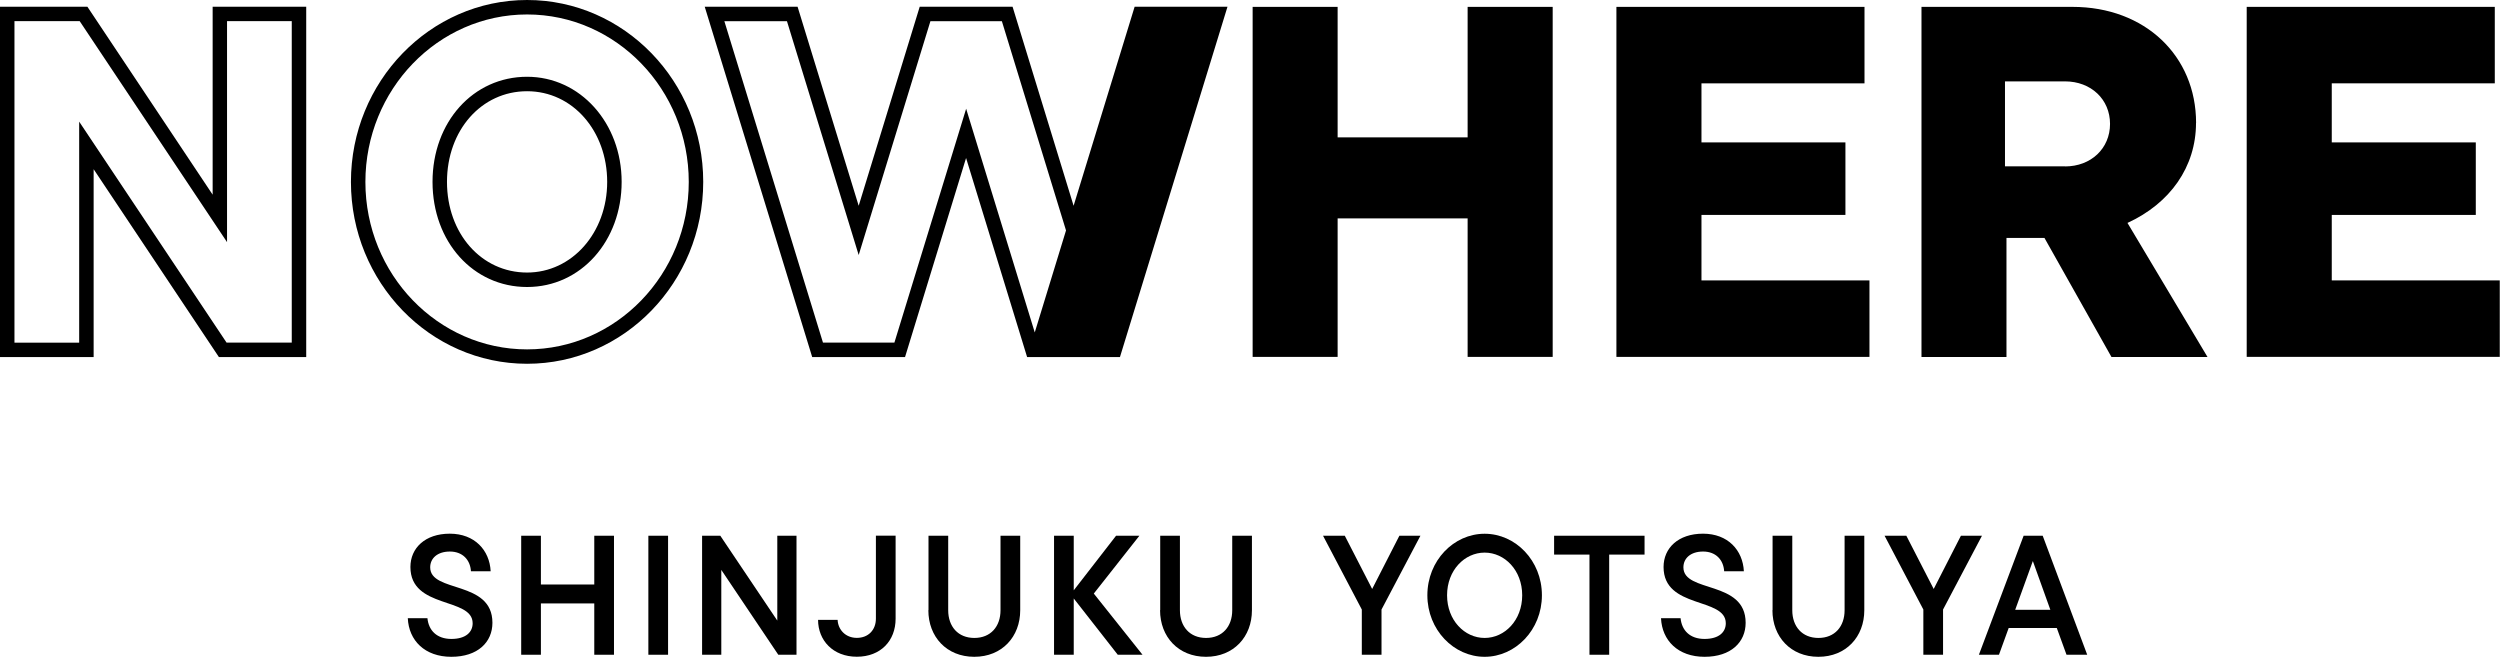 <svg width="963" height="253" viewBox="0 0 963 253" fill="none" xmlns="http://www.w3.org/2000/svg">
<g clip-path="url(#clip0_110_23788)">
<path d="M565.329 52.915H515.253V2.648H482.516V137.476H515.253V84.124H565.329V137.476H598.094V2.648H565.329V52.915Z" fill="black"/>
<path d="M655.406 82.786H710.86V54.854H655.406V32.11H718.205V2.648H622.641V137.476H720.116V108.015H655.406V82.786Z" fill="black"/>
<path d="M845.932 47.345C845.932 21.543 826.274 2.648 798.341 2.648H740.156V137.504H772.894V91.66H787.529L813.331 137.504H850.328L819.502 85.871C835.885 78.363 845.905 64.301 845.905 47.345H845.932ZM795.447 64.083H772.32V31.345H795.447C805.468 31.345 812.785 38.28 812.785 47.727C812.785 57.175 805.468 64.11 795.447 64.11V64.083Z" fill="black"/>
<path d="M898.195 108.015V82.786H953.677V54.854H898.195V32.11H960.994V2.648H865.43V137.476H962.905V108.015H898.195Z" fill="black"/>
<path d="M81.885 74.95L33.666 2.594H0V137.531H36.069V65.175L84.315 137.531H117.954V2.594H81.912V74.95H81.885ZM87.455 8.136H112.384V131.961H87.264L30.499 46.854V131.988H5.57V8.136H30.69L87.455 93.271V8.136Z" fill="black"/>
<path d="M203.033 29.57C182.282 29.57 166.609 46.99 166.609 70.062C166.609 93.134 182.255 110.554 203.033 110.554C223.812 110.554 239.457 92.779 239.457 70.062C239.457 47.345 223.457 29.57 203.033 29.57ZM203.033 104.984C185.449 104.984 172.179 89.967 172.179 70.062C172.179 50.158 185.449 35.14 203.033 35.14C220.617 35.14 233.887 50.485 233.887 70.062C233.887 89.639 220.344 104.984 203.033 104.984Z" fill="black"/>
<path d="M203.03 0C165.624 0 135.18 31.427 135.18 70.062C135.18 108.698 165.624 140.125 203.03 140.125C240.437 140.125 270.881 108.698 270.881 70.062C270.881 31.427 240.437 0 203.03 0ZM203.03 134.582C168.682 134.582 140.75 105.64 140.75 70.09C140.75 34.54 168.682 5.57 203.03 5.57C237.379 5.57 265.311 34.512 265.311 70.09C265.311 105.667 237.379 134.582 203.03 134.582Z" fill="black"/>
<path d="M437.06 2.594L413.552 79.264L390.043 2.594H354.274L330.765 79.264L307.229 2.594H271.461L312.854 137.531H348.622L372.131 60.861L395.64 137.531H431.409L472.829 2.594H437.06ZM377.483 59.25L372.159 41.884L366.834 59.25L344.527 131.961H317.004L279.024 8.164H303.134L325.441 80.875L330.765 98.24L336.09 80.875L358.397 8.164H385.92L410.63 88.766L398.589 128.056L377.483 59.25Z" fill="black"/>
<path d="M157.055 238.119H164.645C165.109 242.843 168.249 246.119 173.874 246.119C179.499 246.119 182.065 243.444 182.065 240.085C182.065 229.928 158.092 234.706 158.092 218.406C158.092 211.143 163.717 205.573 173.273 205.573C182.83 205.573 188.591 211.935 189.001 220.044H181.41C181.137 215.593 178.133 212.453 173.301 212.453C168.468 212.453 165.71 215.075 165.71 218.542C165.71 228.508 189.683 223.375 189.683 239.894C189.683 247.348 184.058 253 173.847 253C163.635 253 157.464 246.72 157.082 238.119H157.055Z" fill="black"/>
<path d="M228.916 206.365H236.507V252.208H228.916V232.44H208.356V252.208H200.766V206.365H208.356V225.15H228.916V206.365Z" fill="black"/>
<path d="M249.75 252.208V206.365H257.341V252.208H249.75Z" fill="black"/>
<path d="M299.415 206.365H306.814V252.208H299.797L277.845 219.525V252.208H270.445V206.365H277.462L299.415 239.048V206.365Z" fill="black"/>
<path d="M315.117 238.775H322.653C322.79 242.433 325.602 245.71 330.053 245.71C334.503 245.71 337.397 242.625 337.397 238.311V206.337H344.988V238.311C344.988 246.829 339.227 252.973 330.053 252.973C320.878 252.973 315.117 246.693 315.117 238.747V238.775Z" fill="black"/>
<path d="M357.656 235.061V206.365H365.247V235.061C365.247 241.341 369.042 245.737 375.322 245.737C381.602 245.737 385.397 241.341 385.397 235.061V206.365H392.988V235.061C392.988 245.273 385.971 253 375.295 253C364.619 253 357.602 245.273 357.602 235.061H357.656Z" fill="black"/>
<path d="M440.119 252.208H430.562L413.606 230.529V252.208H406.016V206.365H413.606V227.389L429.907 206.365H438.89L421.333 228.645L440.119 252.236V252.208Z" fill="black"/>
<path d="M446.914 235.061V206.365H454.505V235.061C454.505 241.341 458.3 245.737 464.58 245.737C470.86 245.737 474.655 241.341 474.655 235.061V206.365H482.245V235.061C482.245 245.273 475.228 253 464.552 253C453.877 253 446.859 245.273 446.859 235.061H446.914Z" fill="black"/>
<path d="M539.039 206.365H547.149L532.159 234.788V252.208H524.568V234.788L509.633 206.365H518.015L528.555 226.87L539.039 206.365Z" fill="black"/>
<path d="M549.82 229.3C549.82 215.948 559.977 205.6 571.882 205.6C583.787 205.6 593.944 215.948 593.944 229.3C593.944 242.652 583.732 253 571.882 253C560.032 253 549.82 242.652 549.82 229.3ZM586.353 229.3C586.353 219.662 579.609 212.863 571.882 212.863C564.155 212.863 557.411 219.662 557.411 229.3C557.411 238.938 564.155 245.737 571.882 245.737C579.609 245.737 586.353 238.938 586.353 229.3Z" fill="black"/>
<path d="M612.265 252.208V213.628H598.641V206.365H633.481V213.628H619.856V252.208H612.265Z" fill="black"/>
<path d="M639.766 238.119H647.356C647.82 242.843 650.96 246.119 656.585 246.119C662.21 246.119 664.776 243.444 664.776 240.085C664.776 229.928 640.803 234.706 640.803 218.406C640.803 211.143 646.428 205.573 656.012 205.573C665.595 205.573 671.329 211.935 671.739 220.044H664.148C663.875 215.593 660.872 212.453 656.039 212.453C651.206 212.453 648.448 215.075 648.448 218.542C648.448 228.508 672.421 223.375 672.421 239.894C672.421 247.348 666.797 253 656.585 253C646.373 253 640.203 246.72 639.82 238.119H639.766Z" fill="black"/>
<path d="M682.797 235.061V206.365H690.387V235.061C690.387 241.341 694.183 245.737 700.463 245.737C706.743 245.737 710.538 241.341 710.538 235.061V206.365H718.128V235.061C718.128 245.273 711.111 253 700.435 253C689.759 253 682.742 245.273 682.742 235.061H682.797Z" fill="black"/>
<path d="M755.344 206.365H763.453L748.463 234.788V252.208H740.873V234.788L725.938 206.365H734.32L744.859 226.87L755.344 206.365Z" fill="black"/>
<path d="M796.021 252.208L792.281 241.915H773.741L770.001 252.208H762.273L779.502 206.365H786.847L803.994 252.208H795.994H796.021ZM783.052 216.112L776.253 234.898H789.796L783.052 216.112Z" fill="black"/>
</g>
<defs>
<clipPath id="clip0_110_23788">
<rect width="962.907" height="253" fill="white"/>
</clipPath>
</defs>
</svg>
